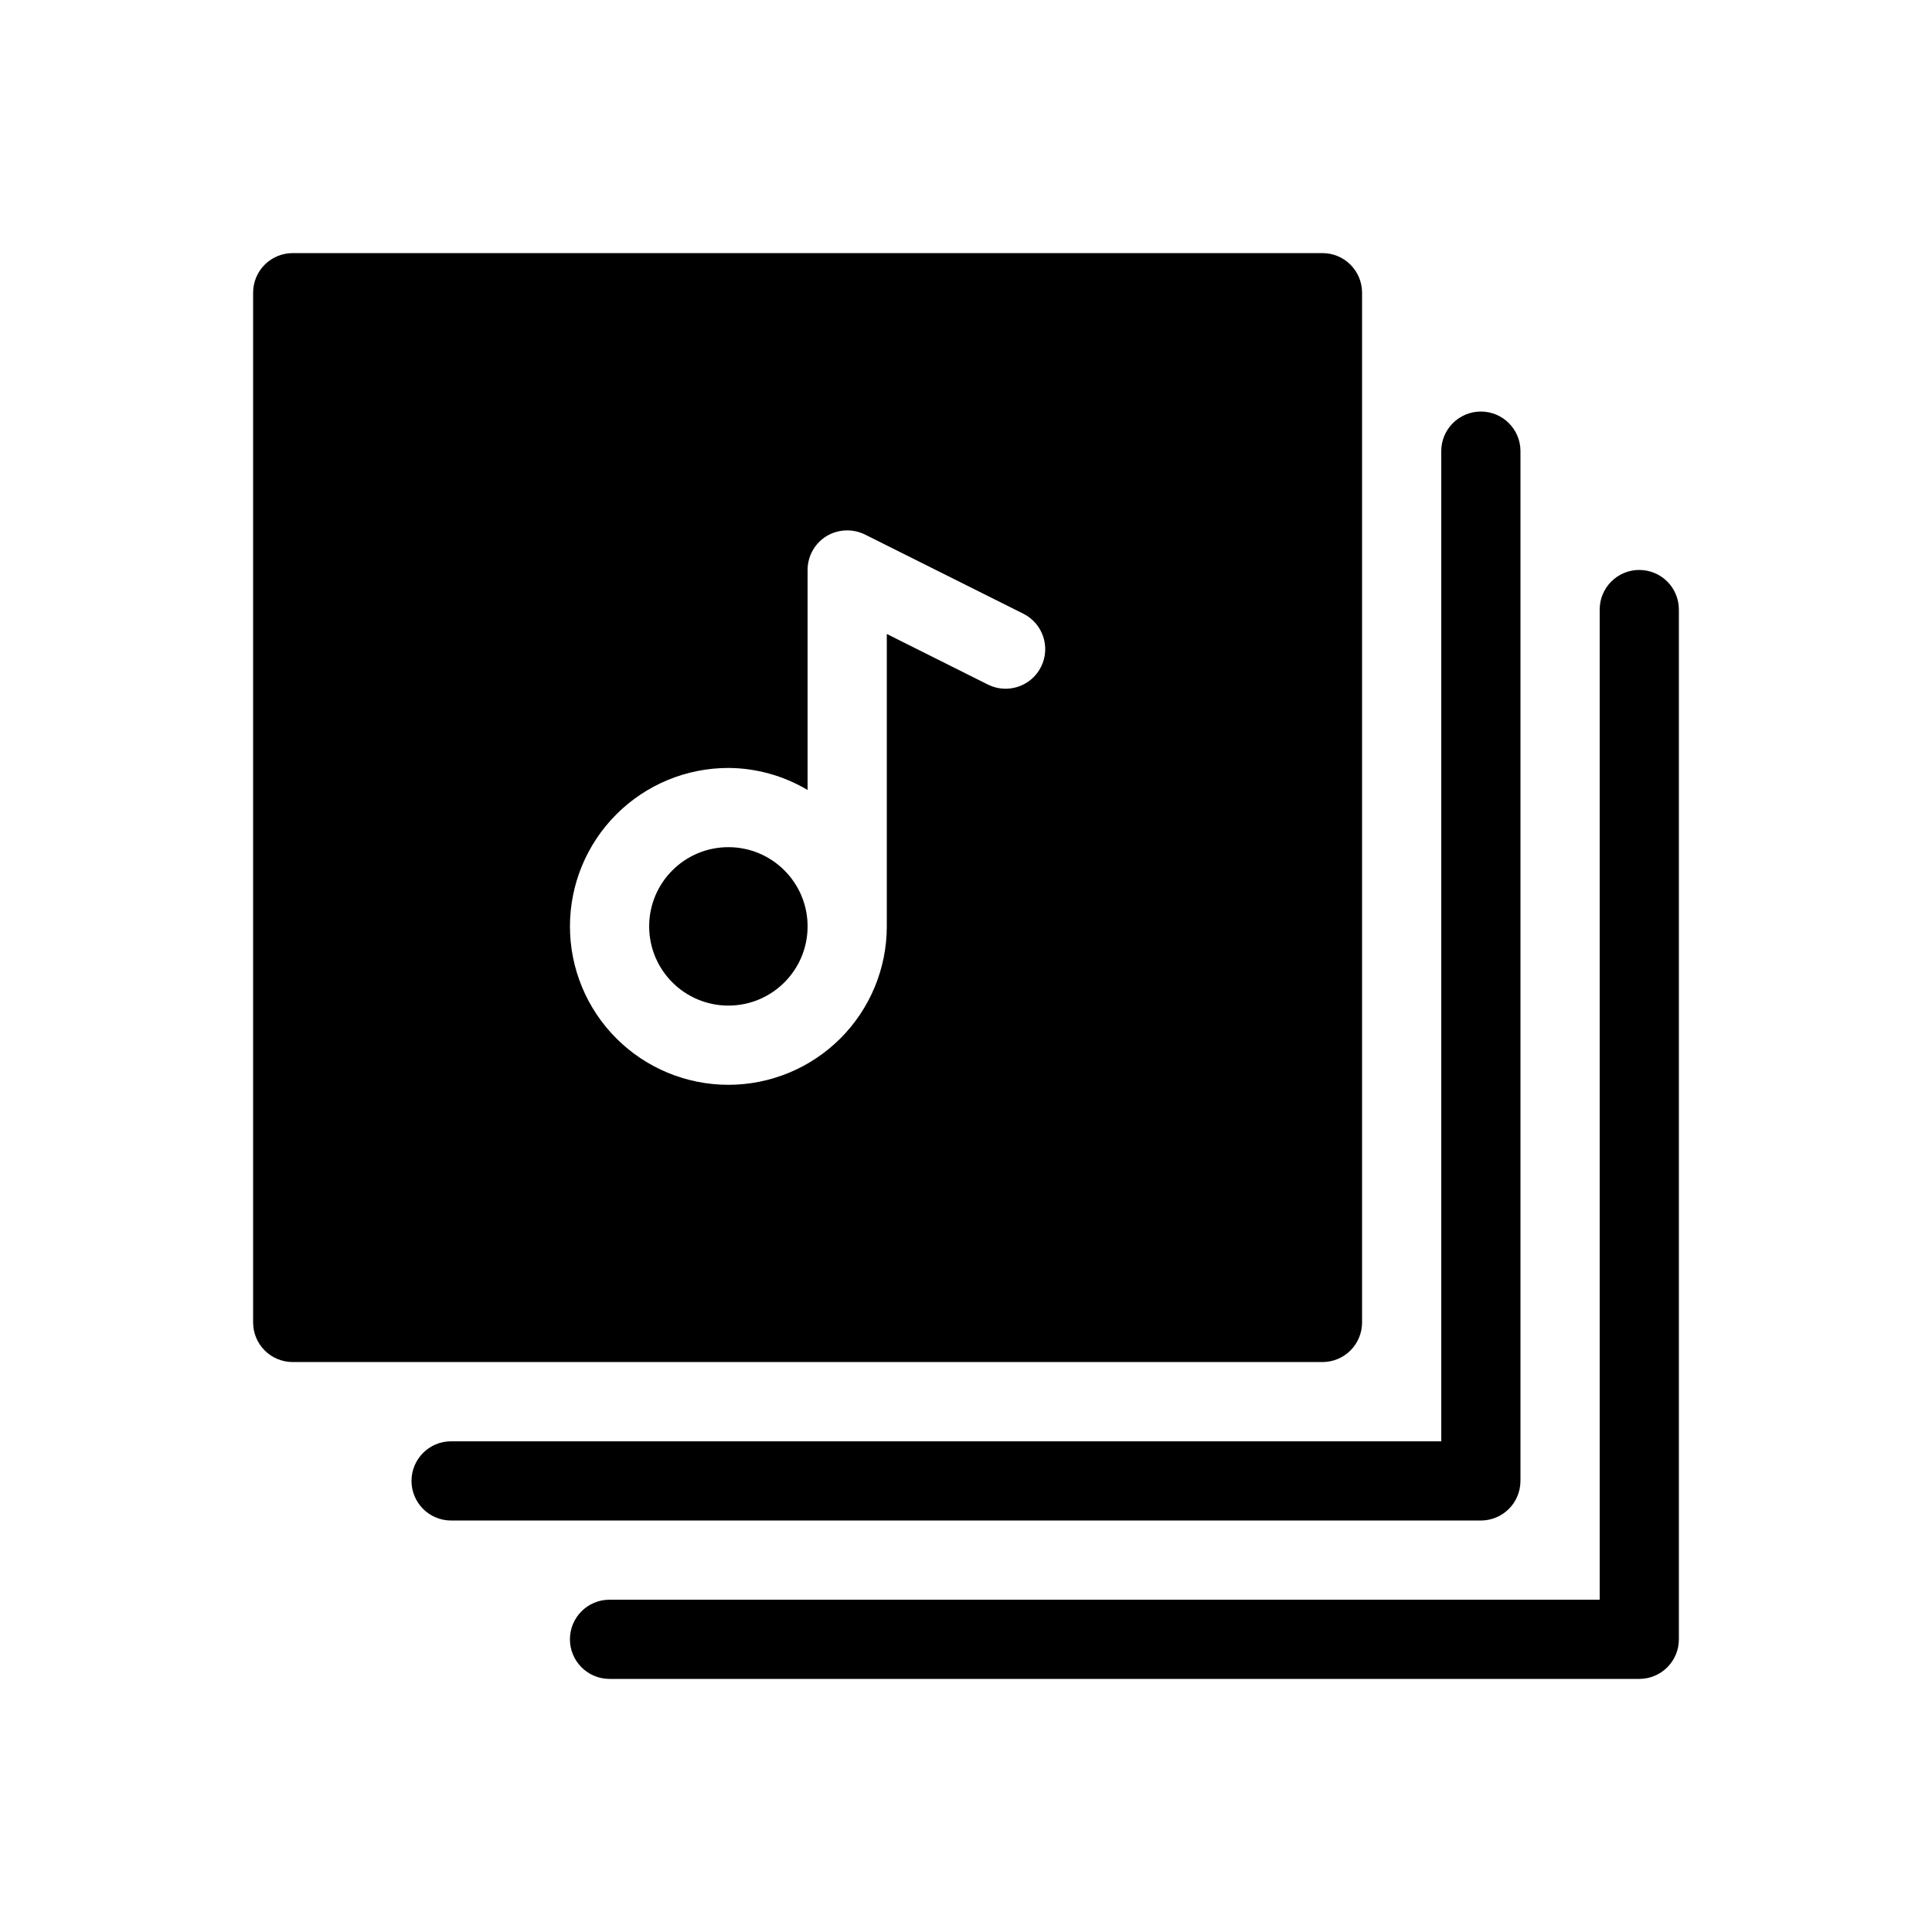 <?xml version="1.0" encoding="UTF-8"?>
<!-- Uploaded to: ICON Repo, www.svgrepo.com, Generator: ICON Repo Mixer Tools -->
<svg fill="#000000" width="800px" height="800px" version="1.1" viewBox="144 144 512 512" xmlns="http://www.w3.org/2000/svg">
 <g>
  <path d="m546.94 536.45v-272.89c0-5.797-4.699-10.496-10.496-10.496-5.797 0-10.496 4.699-10.496 10.496v262.4h-262.4c-5.797 0-10.496 4.699-10.496 10.496 0 5.797 4.699 10.496 10.496 10.496h272.89c2.785 0.004 5.457-1.102 7.426-3.07s3.074-4.641 3.07-7.426z"/>
  <path d="m578.43 295.04c-2.781-0.004-5.453 1.102-7.422 3.07s-3.074 4.641-3.074 7.426v262.4h-262.4c-5.797 0-10.496 4.699-10.496 10.496 0 5.797 4.699 10.496 10.496 10.496h272.89c2.785 0.004 5.457-1.102 7.426-3.07s3.074-4.641 3.07-7.426v-272.89c0.004-2.785-1.102-5.457-3.07-7.426s-4.641-3.074-7.426-3.07z"/>
  <path d="m358.02 389.5c0 11.594-9.398 20.992-20.992 20.992s-20.992-9.398-20.992-20.992 9.398-20.992 20.992-20.992 20.992 9.398 20.992 20.992"/>
  <path d="m504.96 494.46v-272.89c0.004-2.785-1.102-5.457-3.07-7.426s-4.641-3.074-7.426-3.07h-272.89c-2.785-0.004-5.457 1.102-7.426 3.07s-3.074 4.641-3.07 7.426v272.89c-0.004 2.785 1.102 5.457 3.07 7.426s4.641 3.074 7.426 3.07h272.89c2.785 0.004 5.457-1.102 7.426-3.07s3.074-4.641 3.07-7.426zm-85.074-173.74c-2.594 5.184-8.898 7.285-14.082 4.695l-26.793-13.406v77.492c0 11.133-4.426 21.812-12.297 29.688-7.875 7.871-18.555 12.297-29.688 12.297-11.137 0-21.816-4.426-29.688-12.297-7.875-7.875-12.297-18.555-12.297-29.688 0-11.137 4.422-21.816 12.297-29.688 7.871-7.875 18.551-12.297 29.688-12.297 7.391 0.039 14.637 2.059 20.992 5.84v-58.32c0.004-3.641 1.887-7.019 4.981-8.938 3.106-1.875 6.949-2.043 10.207-0.453l41.984 20.992c5.188 2.594 7.289 8.898 4.695 14.082z"/>
 </g>
</svg>